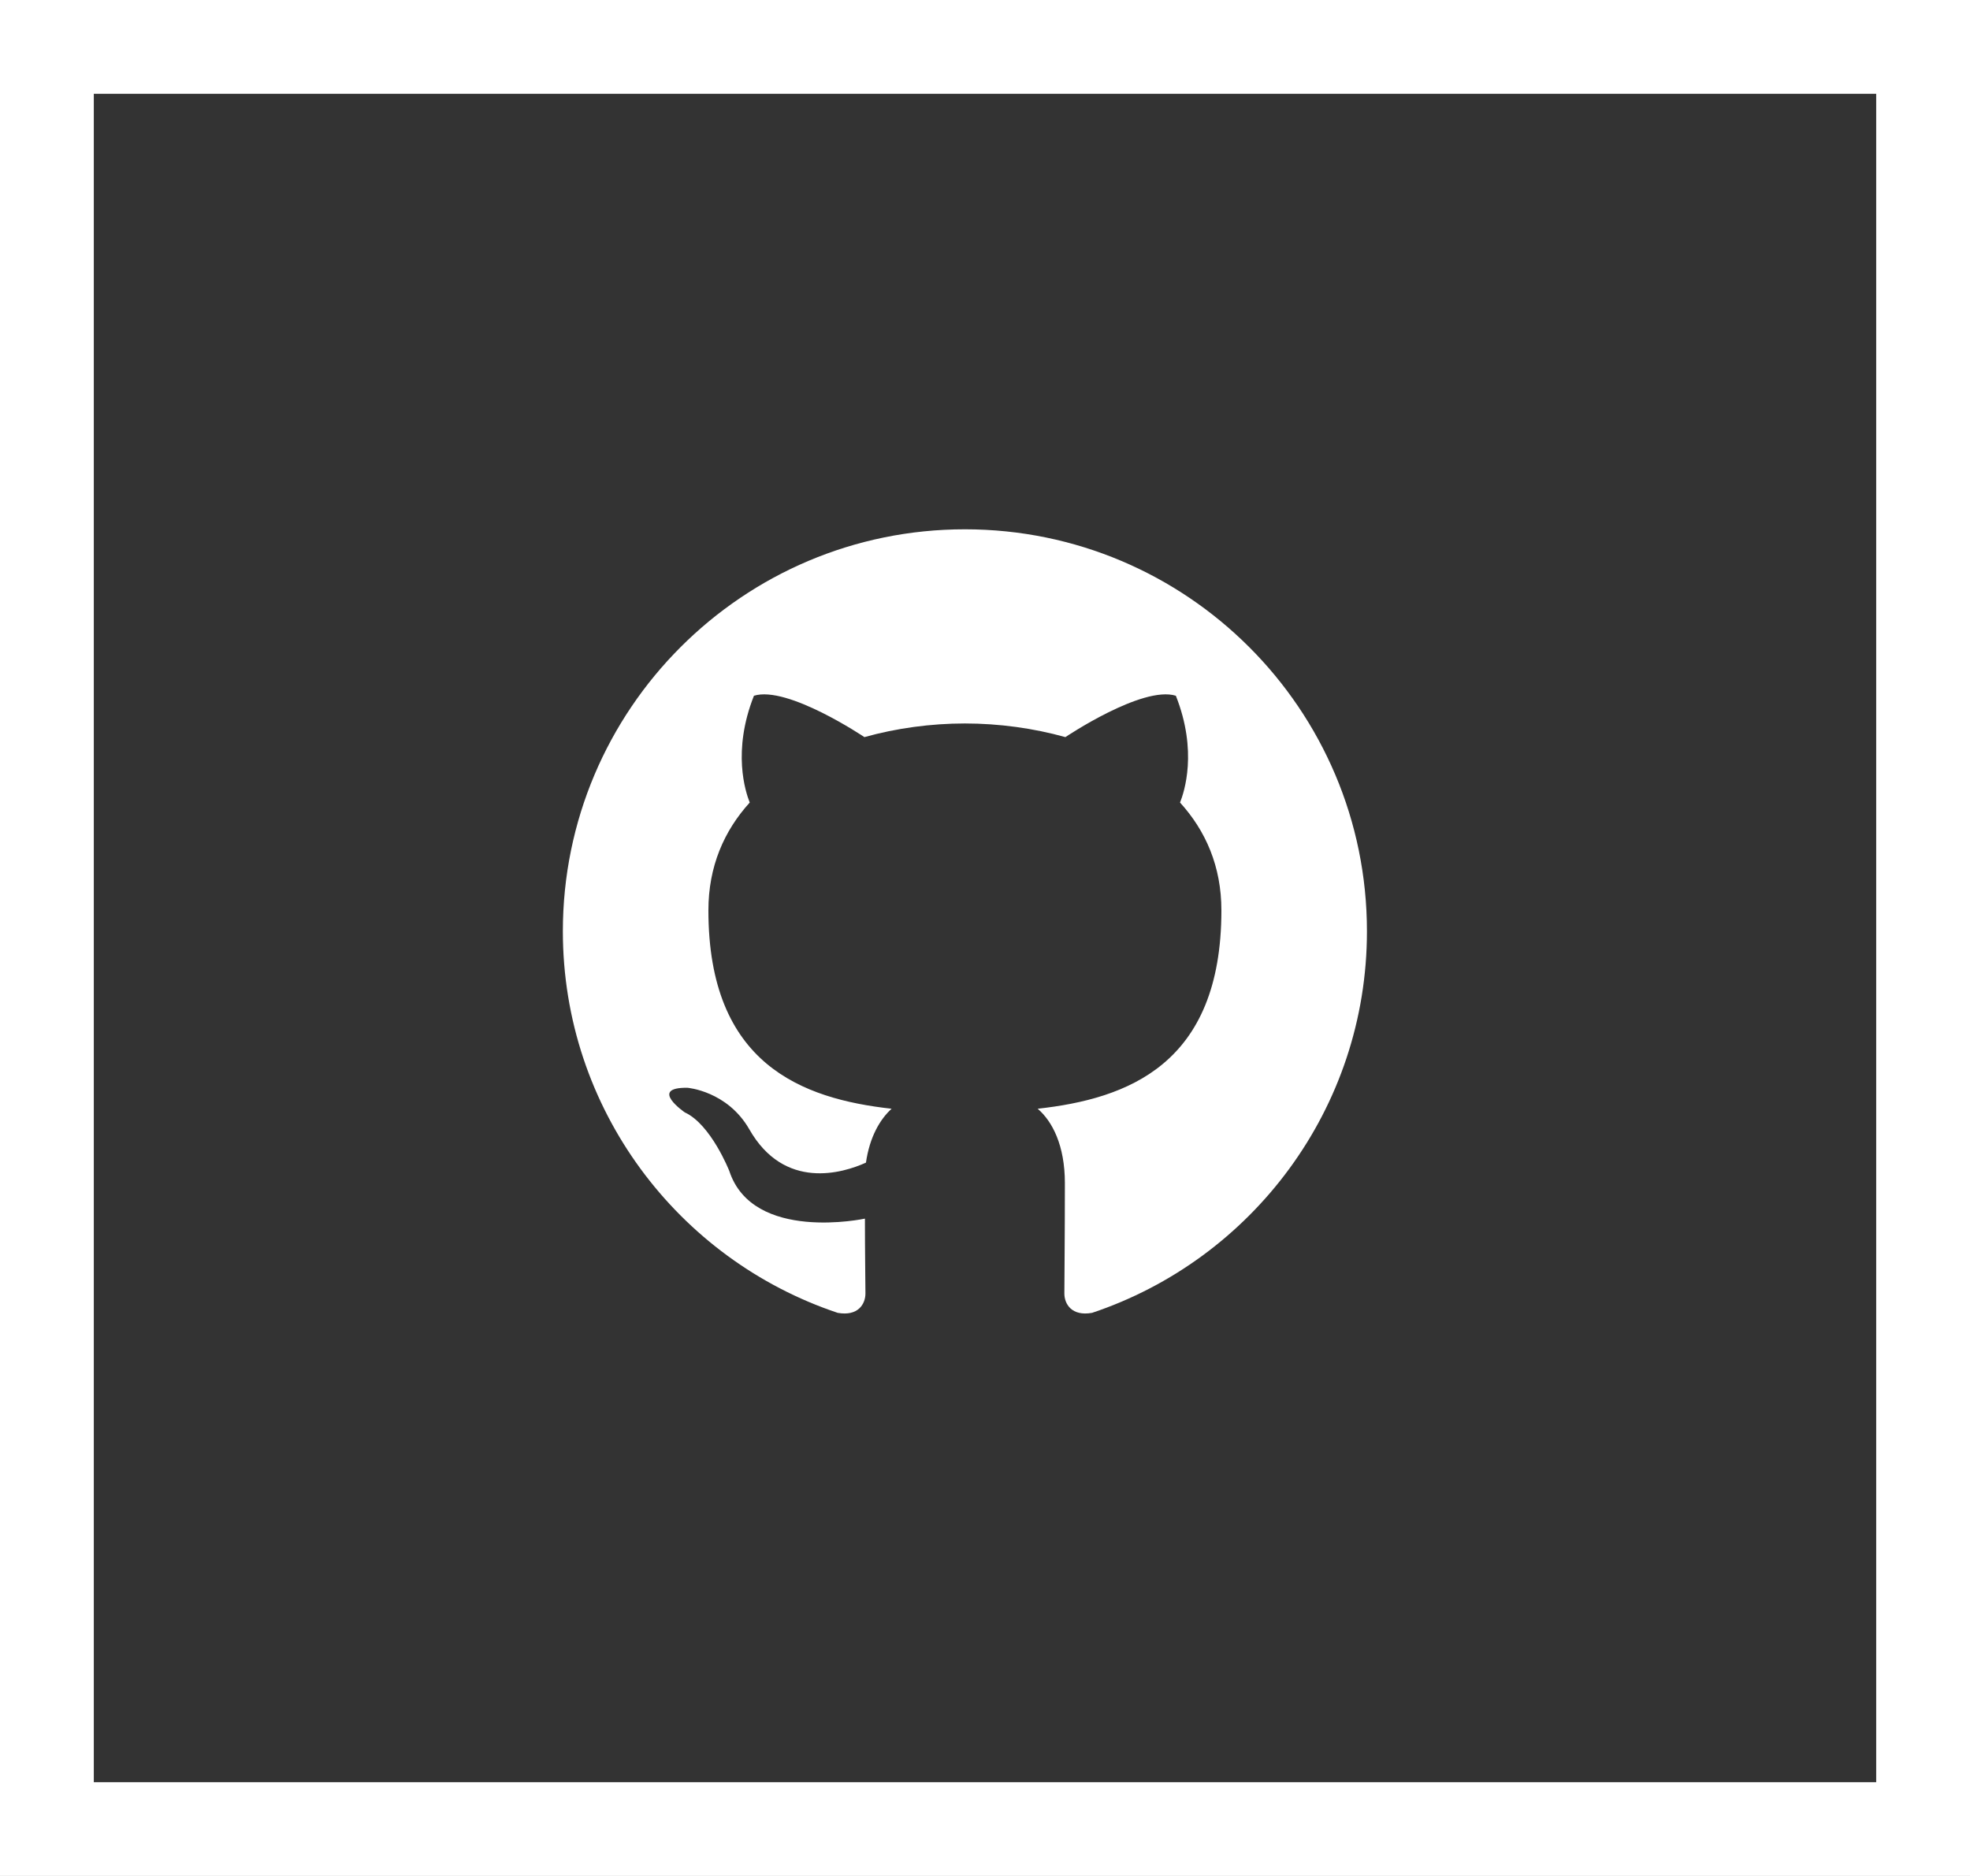 <?xml version="1.0" encoding="UTF-8"?>
<svg width="42px" height="40px" viewBox="0 0 42 40" version="1.1" xmlns="http://www.w3.org/2000/svg" xmlns:xlink="http://www.w3.org/1999/xlink">
    <rect x="0" y="0" width="42" height="40" fill="#333333" stroke="none"/>
    <title>Group 16</title>
    <g id="Page-1" stroke="none" stroke-width="1" fill="none" fill-rule="evenodd">
        <g id="Home-Desktop" transform="translate(-822, -5075)">
            <g id="Group-22" transform="translate(-33, 4754)">
                <g id="Group-16" transform="translate(855, 321)">
                    <g id="Group-8-Copy-5" stroke="#FFFFFF" stroke-width="2">
                        <rect id="Rectangle-Copy-2" x="1" y="1" width="40" height="38"></rect>
                    </g>
                    <path d="M23.172,28.006 L23.283,27.993 C26.688,26.855 29.143,23.641 29.143,19.857 C29.143,15.125 25.304,11.286 20.571,11.286 C15.839,11.286 12,15.125 12,19.857 C12,23.641 14.455,26.855 17.859,27.993 C18.295,28.071 18.451,27.804 18.451,27.58 C18.451,27.368 18.44,26.699 18.44,25.984 C18.44,25.984 16.051,26.498 15.549,24.969 C15.549,24.969 15.158,23.975 14.6,23.719 C14.6,23.719 13.819,23.183 14.656,23.194 C14.656,23.194 15.504,23.261 15.973,24.076 C16.721,25.393 17.971,25.013 18.462,24.79 C18.54,24.243 18.763,23.864 19.009,23.641 C17.1,23.429 15.103,22.692 15.103,19.411 C15.103,18.473 15.438,17.714 15.984,17.112 C15.895,16.888 15.605,16.018 16.074,14.835 C16.788,14.612 18.429,15.717 18.429,15.717 C19.109,15.527 19.846,15.426 20.571,15.426 C21.297,15.426 22.033,15.527 22.714,15.717 C22.714,15.717 24.355,14.612 25.069,14.835 C25.538,16.018 25.248,16.888 25.158,17.112 C25.705,17.714 26.04,18.473 26.04,19.411 C26.04,22.703 24.031,23.429 22.123,23.641 C22.435,23.908 22.703,24.422 22.703,25.225 C22.703,26.375 22.692,27.301 22.692,27.58 C22.692,27.804 22.848,28.071 23.283,27.993 L23.172,28.006 Z" id="" fill="#FFFFFF" fill-rule="nonzero"></path>
                </g>
            </g>
        </g>
    </g>
</svg>